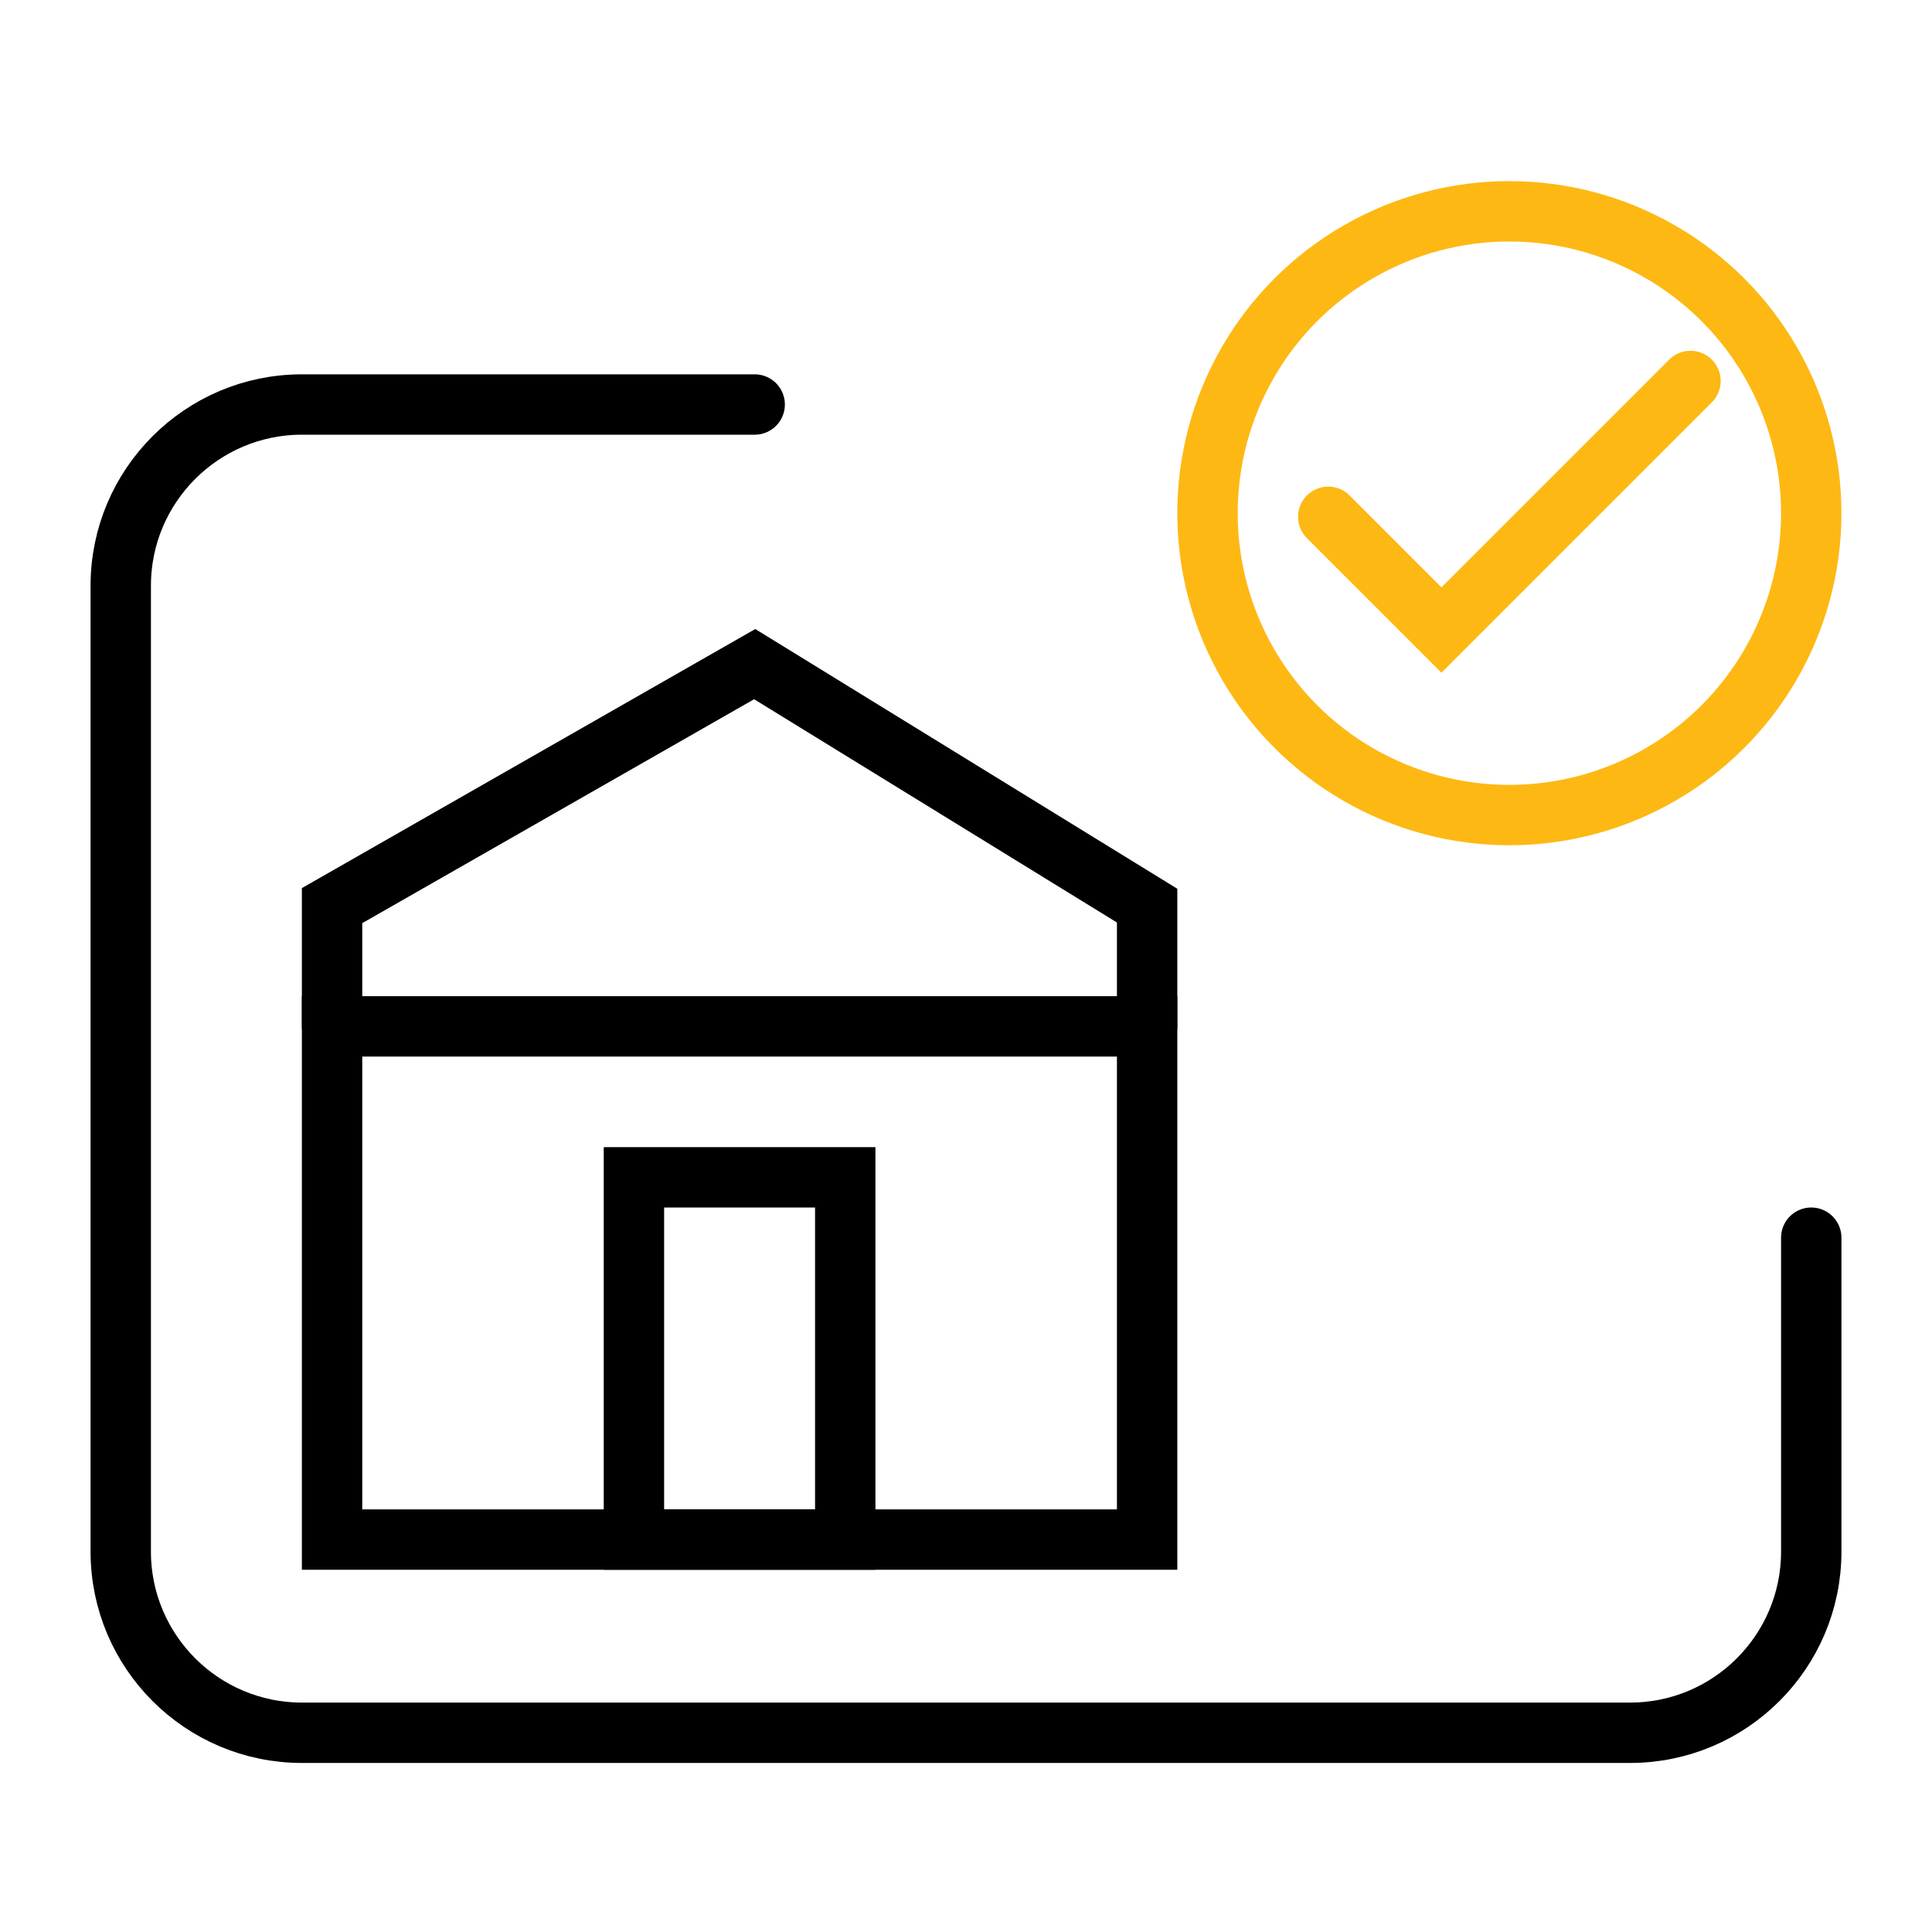 <?xml version="1.0" encoding="UTF-8"?><svg id="Warstwa_1" xmlns="http://www.w3.org/2000/svg" viewBox="0 0 64 64"><g><path d="M60,41v10.4c0,3.31-2.69,6-6,6H10c-3.31,0-6-2.69-6-6V19.4c0-3.31,2.69-6,6-6h15" style="fill:none; stroke:#000; stroke-linecap:round; stroke-miterlimit:10; stroke-width:2px;"/><rect x="21" y="39" width="7" height="12" style="fill:none; stroke:#000; stroke-linecap:round; stroke-miterlimit:10; stroke-width:2px;"/><rect x="11" y="34" width="27" height="17" style="fill:none; stroke:#000; stroke-linecap:round; stroke-miterlimit:10; stroke-width:2px;"/><polyline points="11 34 11 30 25 22 38 30 38 34" style="fill:none; stroke:#000; stroke-linecap:round; stroke-miterlimit:10; stroke-width:2px;"/></g><circle cx="50" cy="17" r="10" style="fill:none; stroke:#fdb813; stroke-linecap:round; stroke-miterlimit:10; stroke-width:2px;"/><polyline points="44 17.12 47.75 20.87 56 12.62" style="fill:none; stroke:#fdb813; stroke-linecap:round; stroke-miterlimit:10; stroke-width:2px;"/></svg>
